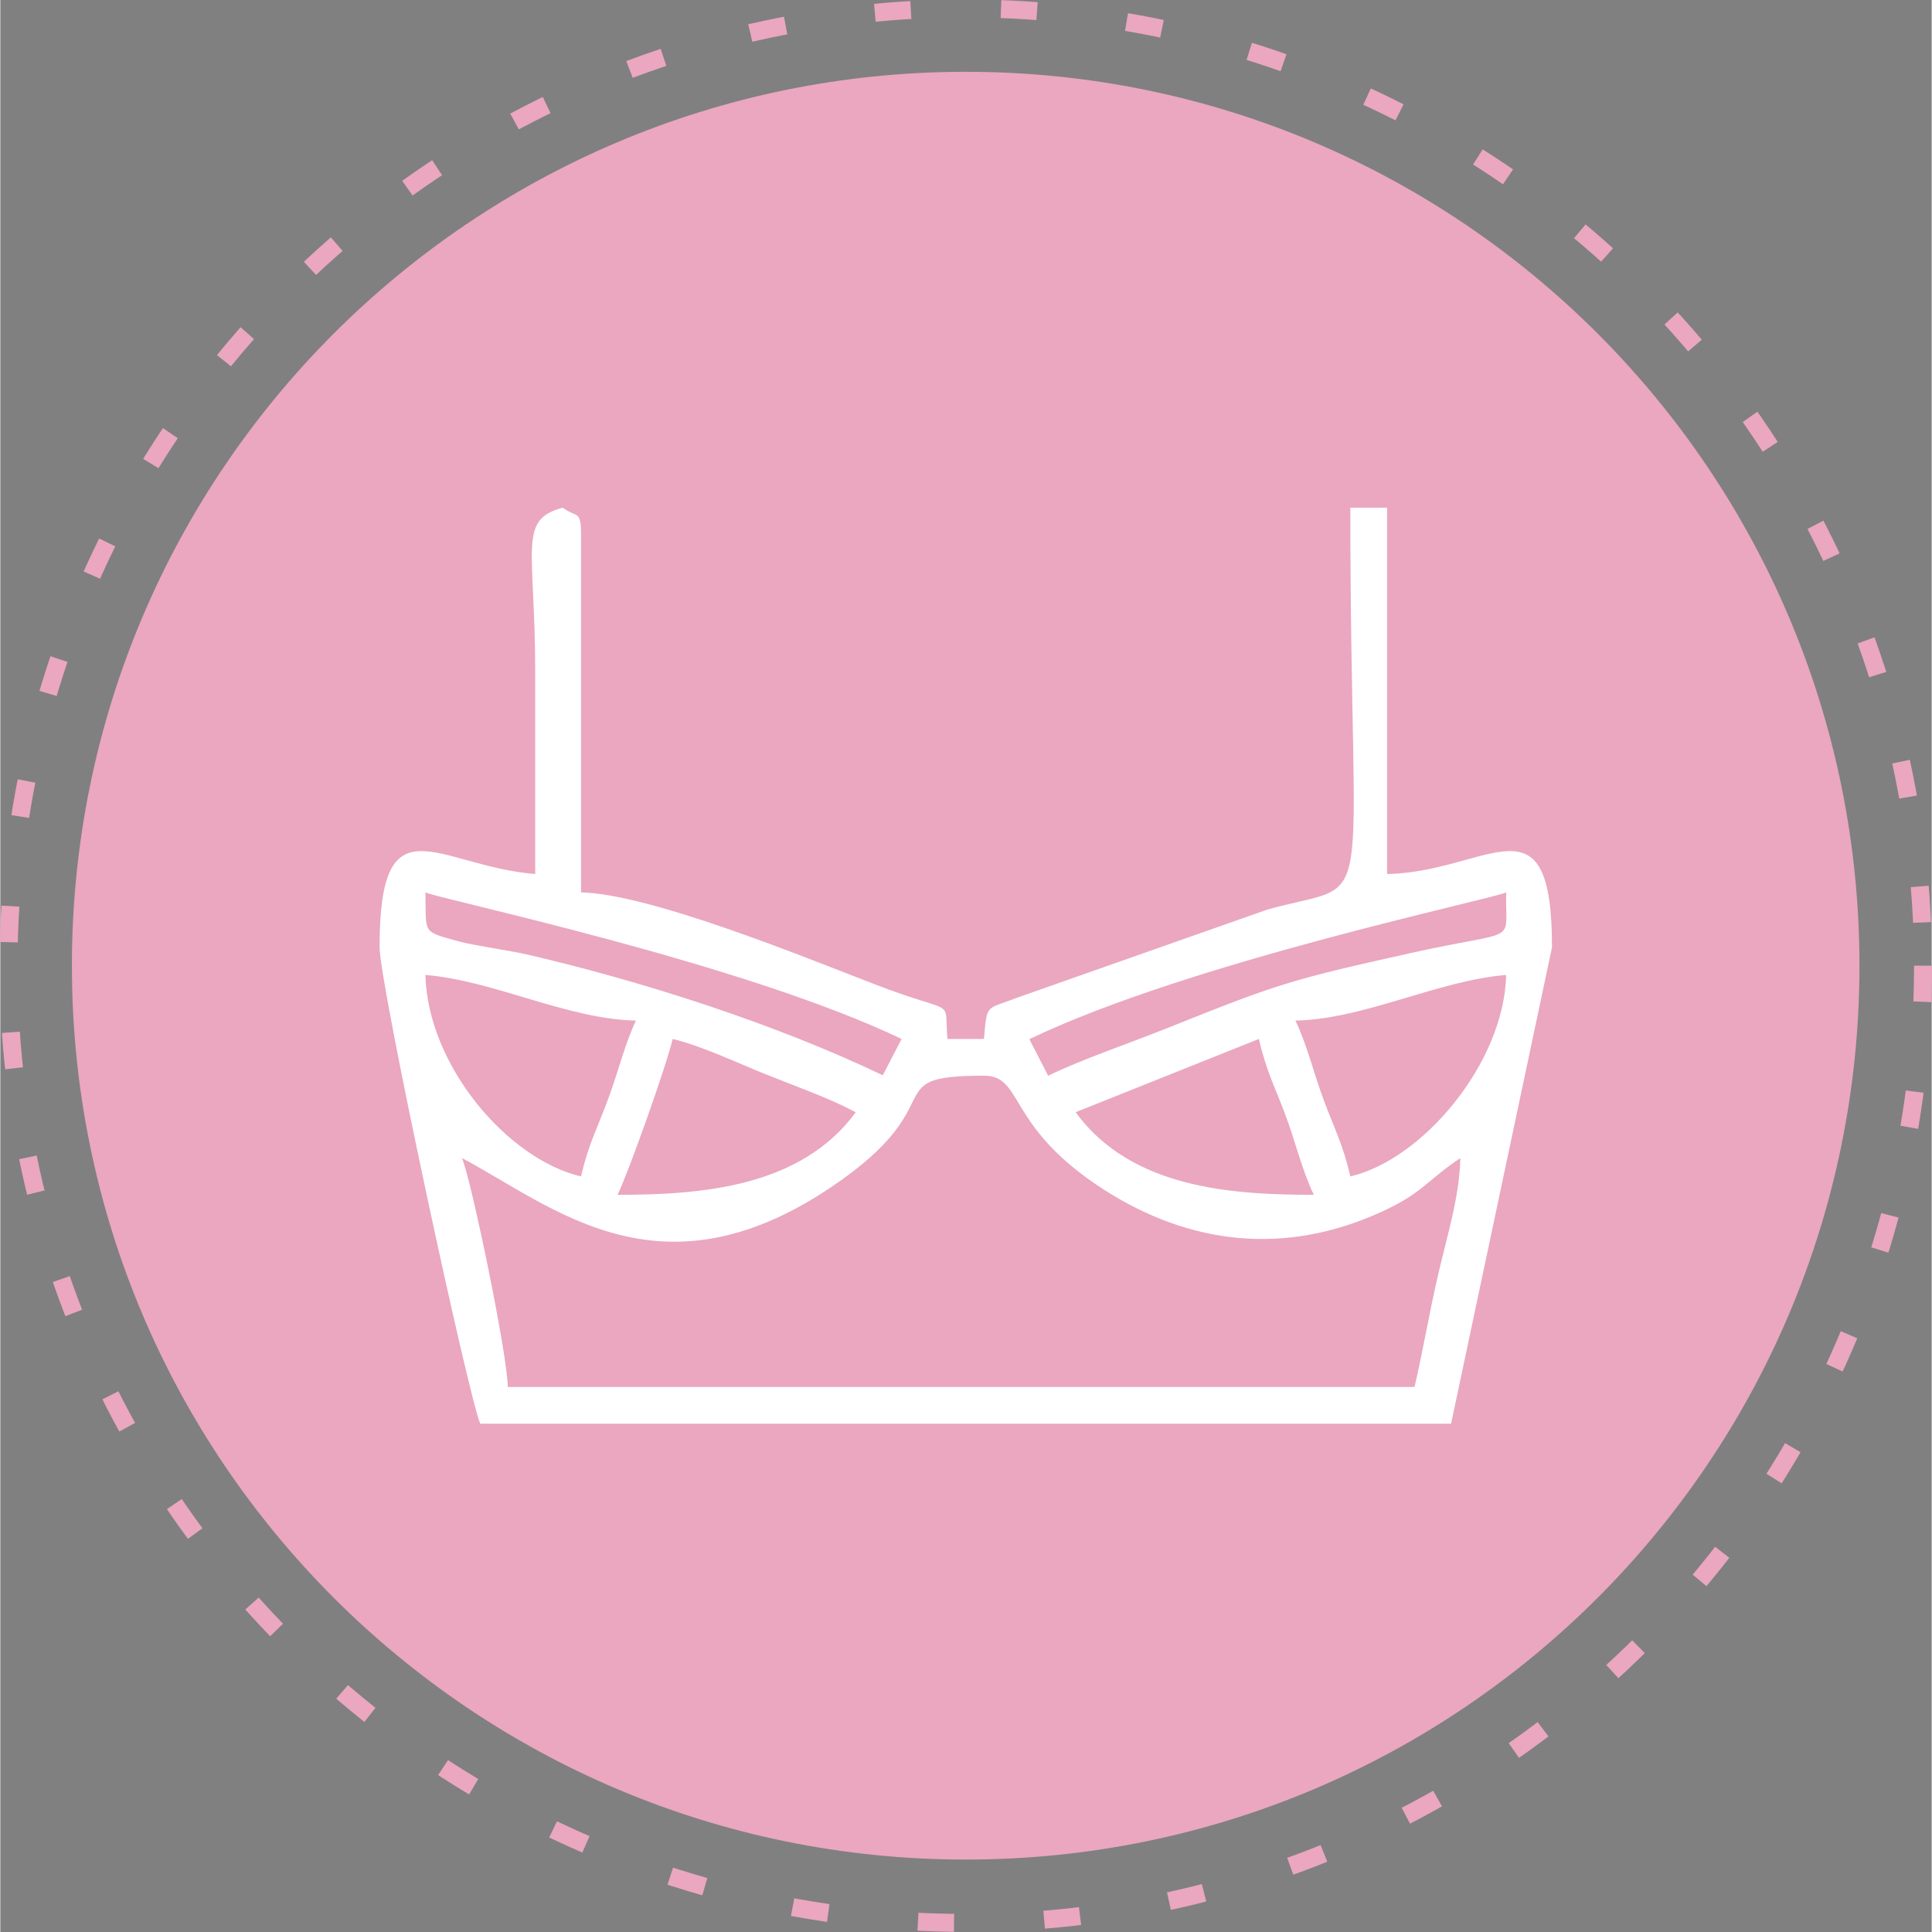 <?xml version="1.0" encoding="UTF-8"?>
<!DOCTYPE svg PUBLIC "-//W3C//DTD SVG 1.1//EN" "http://www.w3.org/Graphics/SVG/1.1/DTD/svg11.dtd">
<!-- Creator: CorelDRAW 2021 (64-Bit) -->
<svg xmlns="http://www.w3.org/2000/svg" xml:space="preserve" width="134px" height="134px" version="1.1" shape-rendering="geometricPrecision" text-rendering="geometricPrecision" image-rendering="optimizeQuality" fill-rule="evenodd" clip-rule="evenodd"
viewBox="0 0 91460 91490"
 xmlns:xlink="http://www.w3.org/1999/xlink"
 xmlns:xodm="http://www.corel.com/coreldraw/odm/2003">
 <rect x="0" y="0" width="91460" height="91490" fill="#808080" stroke="none"/>
 <defs>
   <clipPath id="id0">
    <path d="M45720 3400c23370,0 42320,18950 42320,42330 0,23380 -18950,42330 -42320,42330 -23380,0 -42330,-18950 -42330,-42330 0,-23380 18950,-42330 42330,-42330z"/>
   </clipPath>
 </defs>
 <g id="Layer_x0020_1">
  <circle fill="none" stroke="#EAA7BF" stroke-width="850" stroke-miterlimit="22.926" stroke-dasharray="1710 4270" cx="45720" cy="45730" r="45330"/>
  <path fill="#EAA7BF" d="M45720 3400c23370,0 42320,18950 42320,42330 0,23380 -18950,42330 -42320,42330 -23380,0 -42330,-18950 -42330,-42330 0,-23380 18950,-42330 42330,-42330z"/>
  <g clip-path="url(#id0)">
   <g id="_2066612166368">
    <ellipse fill="none" stroke="#2B2A29" stroke-width="1620" stroke-miterlimit="22.926" cx="-177810" cy="73430" rx="31640" ry="21800"/>
   </g>
  </g>
  <path fill="none" d="M45720 3400c23370,0 42320,18950 42320,42330 0,23380 -18950,42330 -42320,42330 -23380,0 -42330,-18950 -42330,-42330 0,-23380 18950,-42330 42330,-42330z"/>
  <path fill="white" d="M21860 54840c4290,2270 9340,6840 17450,1400 6010,-4030 2080,-5300 7270,-5300 1850,0 1070,2260 5280,5130 4010,2730 8500,3440 13080,1520 2420,-1020 2490,-1610 4200,-2750 -40,1840 -630,3690 -1040,5470 -450,1930 -720,3620 -1130,5370l-42940 0c0,-1470 -1740,-9870 -2170,-10840zm29060 -2170l8680 -3470c350,1530 780,2320 1230,3530 510,1350 800,2660 1370,3850 -3880,0 -8640,-300 -11280,-3910zm-21690 3910c550,-1140 2320,-6140 2610,-7380 1360,320 3190,1190 4400,1670 1510,610 2950,1100 4270,1800 -2610,3560 -7330,3910 -11280,3910zm34700 -870c-350,-1530 -780,-2320 -1230,-3540 -510,-1340 -800,-2650 -1370,-3840 3280,-70 6740,-1900 9980,-2160 -100,4170 -3950,8740 -7380,9540zm-43800 -9540c3240,260 6690,2090 9970,2160 -510,1070 -850,2440 -1250,3530 -540,1510 -960,2180 -1350,3850 -3490,-820 -7260,-5260 -7370,-9540zm29490 4770l-890 -1730c7600,-3650 21890,-6620 22580,-6950 -60,2540 720,1700 -4510,2870 -5760,1280 -6280,1450 -11600,3580 -1830,730 -3920,1430 -5580,2230zm-29490 -8680c660,320 14970,3310 22550,6940l-890 1720c-5100,-2440 -11350,-4440 -16800,-5710 -800,-190 -2590,-440 -3280,-630 -1780,-500 -1530,-330 -1580,-2320zm5200 -870c-4650,-380 -7370,-3670 -7370,3470 0,1750 4250,21480 4770,22560l45970 0 4780 -22560c0,-7420 -2980,-3570 -7810,-3470l0 -17350 -1740 0c0,20240 1390,17530 -3950,19040l-11870 4180c-1450,570 -1380,230 -1530,1940l-1730 0c-170,-2040 510,-1060 -3470,-2600 -3420,-1320 -10630,-4270 -13880,-4340l0 -16910c0,-1230 -190,-810 -870,-1310 -2140,580 -1300,1890 -1300,7810 0,3180 0,6360 0,9540z"/>
 </g>
</svg>
